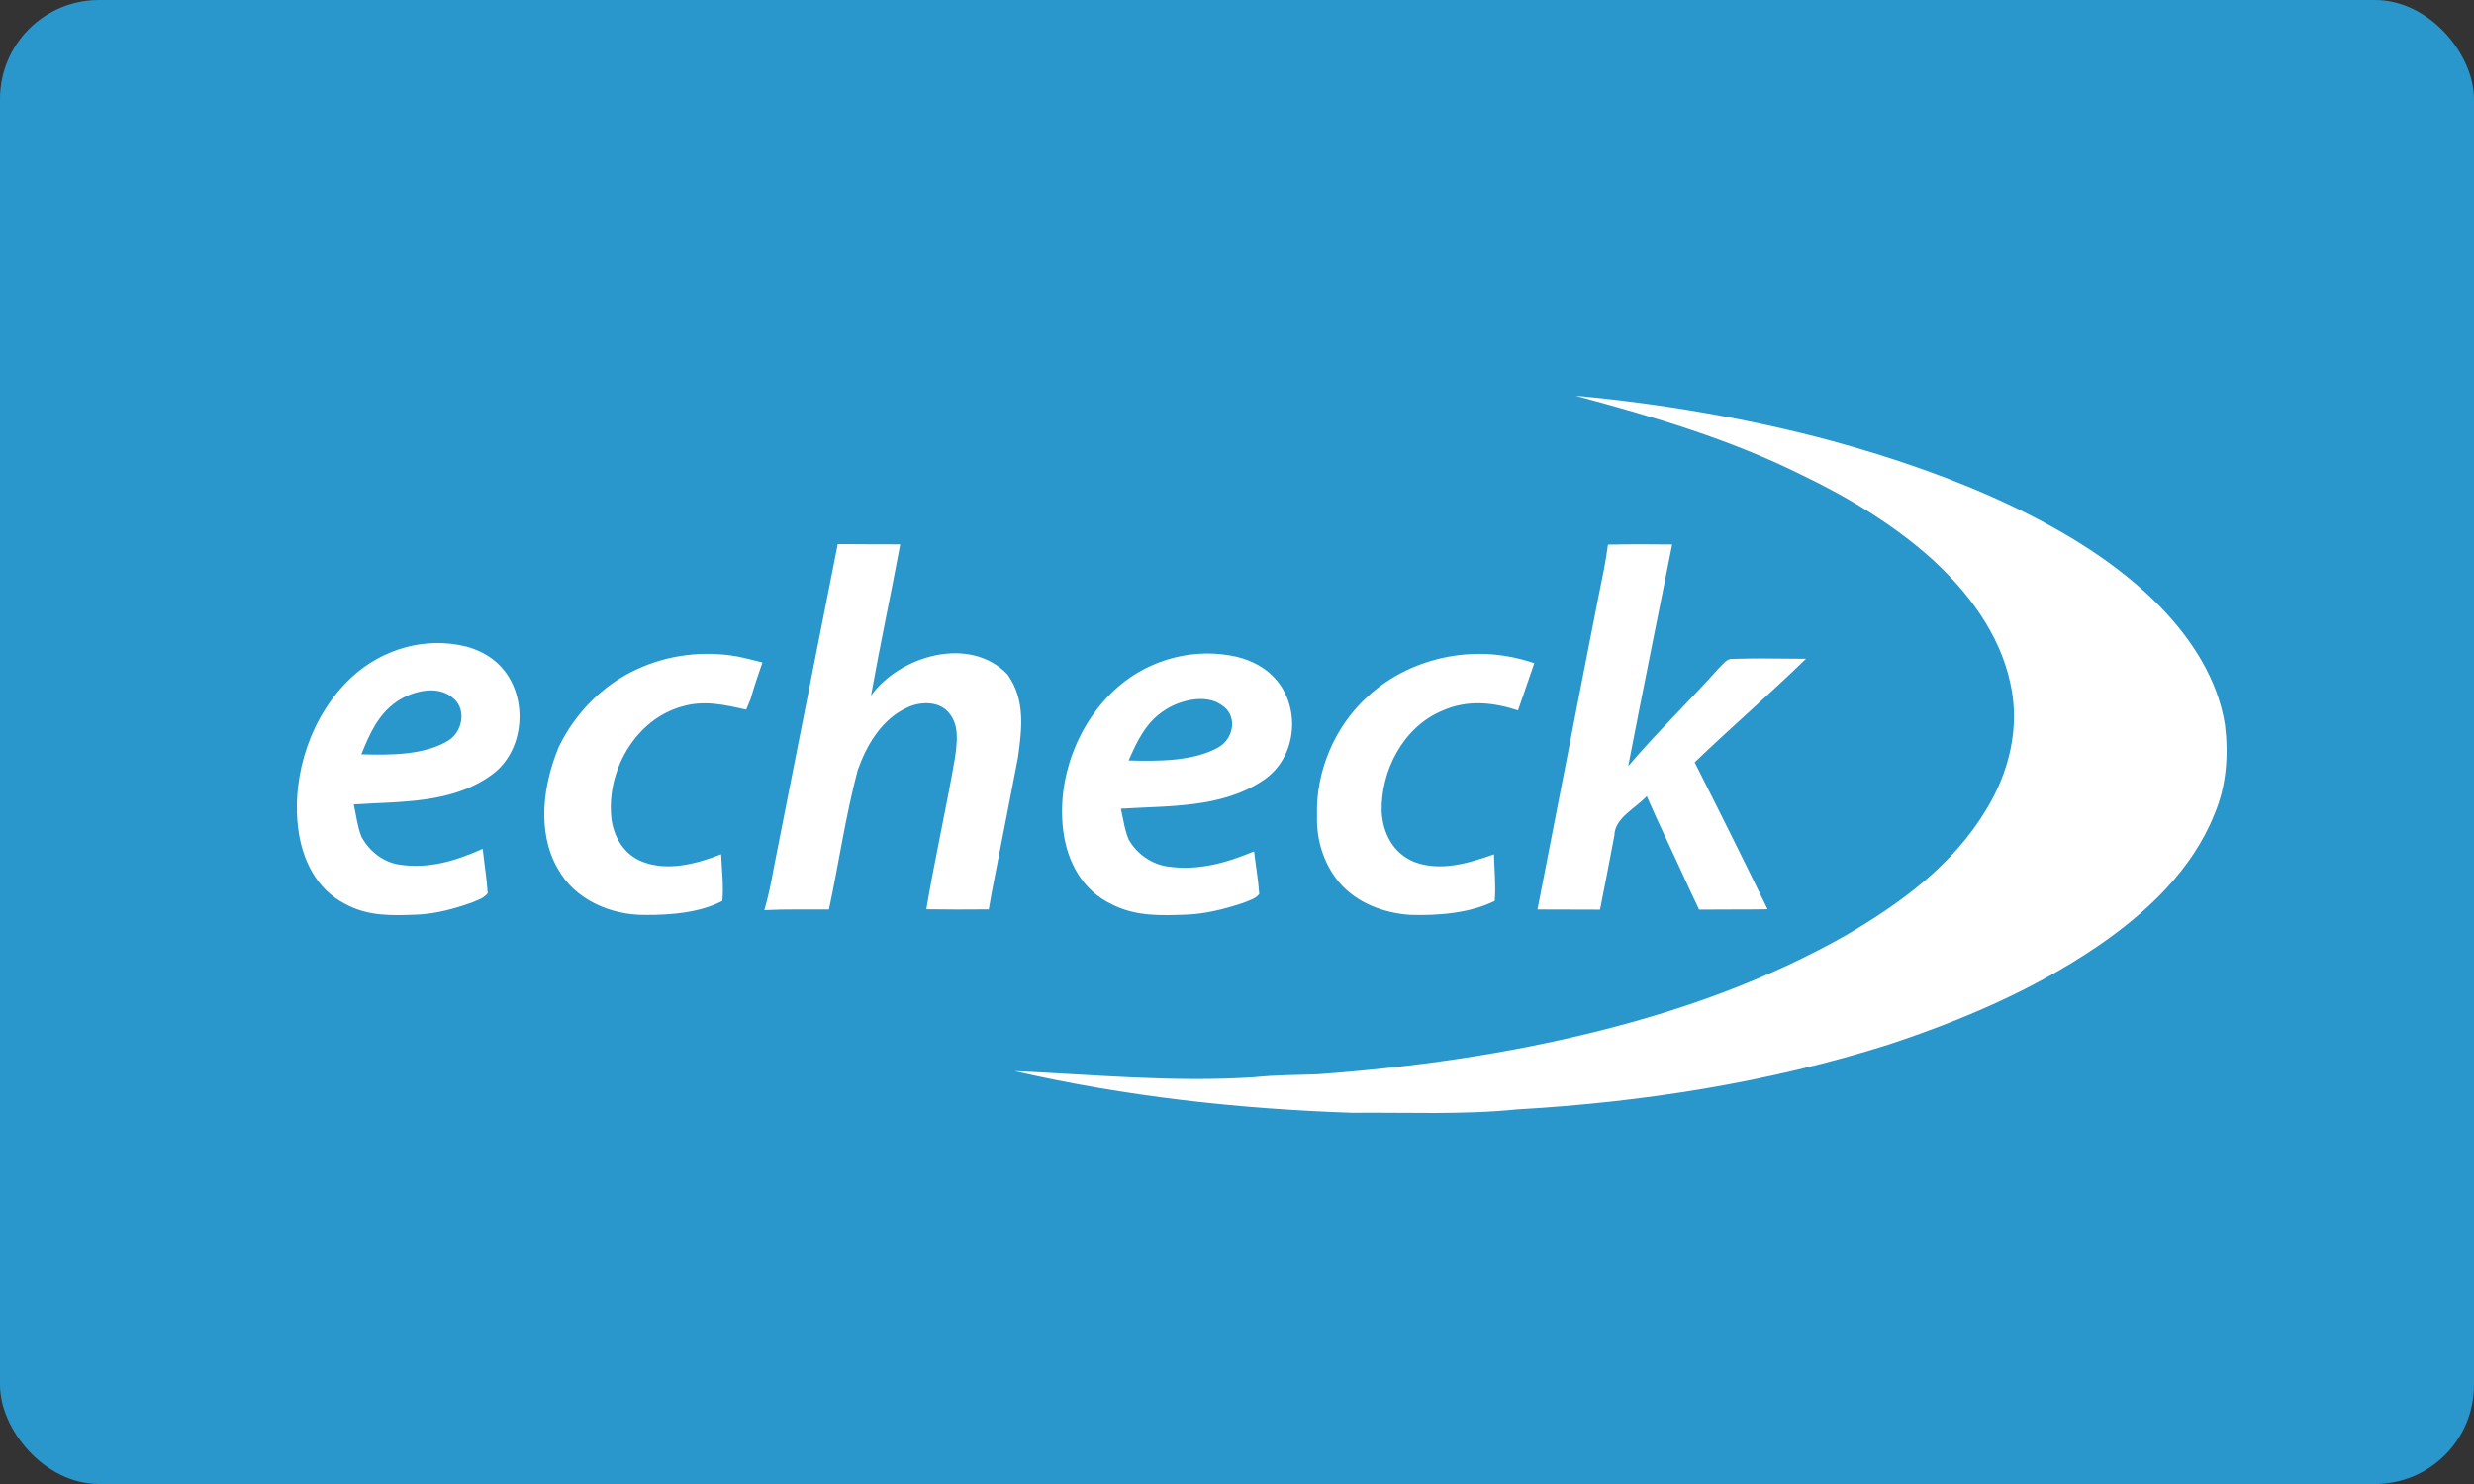 <?xml version="1.0" encoding="UTF-8"?>
<svg width="100px" height="60px" viewBox="0 0 100 60" version="1.1" xmlns="http://www.w3.org/2000/svg" xmlns:xlink="http://www.w3.org/1999/xlink">
    <rect x="0" y="0" width="100" height="60" fill="#333333" stroke="none"/>
    <!-- Generator: Sketch 49.2 (51160) - http://www.bohemiancoding.com/sketch -->
    <title>Square-dark</title>
    <desc>Created with Sketch.</desc>
    <defs></defs>
    <g id="Payment-badge-set" stroke="none" stroke-width="1" fill="none" fill-rule="evenodd">
        <g id="Dark-Payment-badges" transform="translate(-131, -789)">
            <g id="Square-dark" transform="translate(131, 789)">
                <rect id="Rectangle" fill="#2996CC" x="0" y="0" width="100" height="60" rx="4"></rect>
                <path d="M63.684,16 C67.139,16.316 70.635,16.915 73.99,17.813 C76.496,18.499 78.978,19.344 81.328,20.463 C83.499,21.513 85.608,22.788 87.313,24.525 C88.584,25.838 89.645,27.46 89.933,29.302 C90.083,30.53 89.996,31.771 89.511,32.915 C88.603,35.197 86.741,36.924 84.76,38.275 C82.155,40.04 79.298,41.252 76.326,42.237 C71.476,43.771 66.387,44.566 61.32,44.855 C59.094,45.08 56.888,44.97 54.653,44.992 C50.059,44.835 45.487,44.334 41,43.305 C44.254,43.45 47.437,43.767 50.712,43.552 C51.565,43.46 52.417,43.468 53.271,43.434 C57.107,43.15 60.912,42.621 64.645,41.676 C68.104,40.81 71.5,39.581 74.611,37.816 C76.821,36.519 78.923,34.993 80.274,32.752 C81.212,31.228 81.662,29.39 81.257,27.619 C80.831,25.616 79.519,23.889 78.029,22.548 C76.494,21.185 74.696,20.103 72.855,19.217 C69.921,17.755 66.833,16.848 63.684,16 Z" id="XMLID_412_" fill="#FFFFFF" fill-rule="nonzero"></path>
                <path d="M33.862,22 C34.703,22.01 35.546,22.006 36.387,22.01 C36.009,24.051 35.572,26.082 35.206,28.127 C36.363,26.51 39.201,25.675 40.722,27.266 C41.454,28.291 41.309,29.456 41.147,30.625 C40.837,32.253 40.513,33.881 40.197,35.507 C40.115,35.926 40.038,36.346 39.966,36.767 C39.125,36.775 38.284,36.777 37.443,36.763 C37.787,34.714 38.25,32.683 38.602,30.634 C38.684,30.03 38.791,29.317 38.348,28.813 C37.954,28.336 37.187,28.357 36.672,28.607 C35.638,29.072 35.021,30.138 34.667,31.144 C34.178,32.991 33.906,34.902 33.506,36.771 C32.631,36.778 31.762,36.753 30.893,36.798 C31.136,36.003 31.253,35.162 31.424,34.346 C32.237,30.231 33.045,26.115 33.862,22 Z M67.59,22.015 C66.995,25.002 66.39,27.989 65.812,30.978 C66.975,29.607 68.277,28.361 69.473,27.018 C69.634,26.871 69.795,26.617 70.041,26.64 C71.025,26.607 72.016,26.634 73,26.636 C71.533,28.064 69.974,29.404 68.5,30.824 C69.498,32.796 70.483,34.776 71.447,36.763 C70.524,36.778 69.602,36.767 68.679,36.777 C68.22,35.821 67.794,34.854 67.339,33.896 C67.071,33.332 66.812,32.763 66.563,32.189 C66.118,32.679 65.263,33.073 65.255,33.774 C65.066,34.776 64.873,35.776 64.674,36.778 C63.831,36.773 62.988,36.775 62.145,36.771 C62.978,32.526 63.79,28.278 64.629,24.035 C64.766,23.366 64.907,22.698 64.995,22.021 C65.86,22.002 66.725,22.006 67.59,22.015 Z M29.806,26.543 C30.148,26.611 30.48,26.7 30.818,26.783 C30.651,27.274 30.48,27.758 30.342,28.256 L30.161,28.692 C29.263,28.491 28.443,28.295 27.529,28.576 C25.717,29.103 24.612,31.036 24.693,32.811 C24.707,33.66 25.133,34.528 25.984,34.848 C27.004,35.24 28.175,34.92 29.149,34.54 C29.175,35.162 29.255,35.802 29.199,36.424 C28.298,36.904 27.105,36.998 26.093,36.992 C24.681,37.007 23.22,36.366 22.542,35.112 C21.685,33.627 21.955,31.712 22.588,30.196 C23.238,28.849 24.369,27.677 25.763,27.051 C27.008,26.473 28.451,26.299 29.806,26.543 Z M58.562,26.549 C59.751,26.334 60.877,26.433 62.016,26.812 C61.793,27.448 61.584,28.088 61.358,28.722 C60.346,28.39 59.306,28.285 58.308,28.731 C56.707,29.392 55.806,31.179 55.848,32.815 C55.894,33.691 56.317,34.517 57.184,34.856 C58.24,35.247 59.377,34.897 60.387,34.542 C60.401,35.166 60.471,35.802 60.417,36.426 C59.411,36.926 58.121,37.023 57.003,36.99 C55.927,36.916 54.86,36.513 54.148,35.699 C53.515,34.953 53.201,33.962 53.235,32.999 C53.173,31.195 53.945,29.361 55.309,28.136 C56.21,27.311 57.351,26.772 58.562,26.549 Z M51.611,27.514 C51.203,27.02 50.63,26.716 50.006,26.559 C48.304,26.163 46.488,26.642 45.19,27.772 C43.557,29.192 42.704,31.491 42.979,33.6 C43.138,34.834 43.744,35.994 44.931,36.558 C45.91,37.058 46.896,37.017 47.97,36.98 C48.737,36.947 49.503,36.753 50.227,36.513 C50.453,36.42 50.752,36.344 50.899,36.145 C50.859,35.567 50.756,34.995 50.69,34.422 C49.563,34.889 48.447,35.211 47.206,35.036 C46.534,34.939 45.948,34.517 45.622,33.943 C45.456,33.55 45.403,33.11 45.305,32.697 C47.244,32.573 49.378,32.681 51.056,31.551 C52.388,30.673 52.603,28.71 51.611,27.514 Z M49.27,30.204 C48.25,30.795 46.771,30.778 45.621,30.747 C45.975,29.935 46.327,29.187 47.115,28.689 C47.739,28.297 48.755,28.047 49.395,28.518 C50.026,28.927 49.879,29.842 49.27,30.204 Z" id="XMLID_417_" fill="#FFFFFF" fill-rule="nonzero"></path>
                <path d="M20.402,27.136 C20.007,26.622 19.453,26.306 18.849,26.142 C17.202,25.731 15.445,26.229 14.189,27.404 C12.609,28.881 11.784,31.272 12.049,33.464 C12.203,34.748 12.79,35.953 13.939,36.54 C14.885,37.06 15.84,37.018 16.879,36.979 C17.621,36.945 18.362,36.743 19.063,36.494 C19.282,36.397 19.571,36.318 19.713,36.111 C19.675,35.51 19.574,34.915 19.511,34.319 C18.42,34.805 17.341,35.139 16.14,34.958 C15.489,34.857 14.922,34.418 14.606,33.821 C14.447,33.412 14.395,32.954 14.3,32.525 C16.176,32.396 18.241,32.509 19.865,31.334 C21.154,30.421 21.362,28.379 20.402,27.136 Z M18.137,29.933 C17.15,30.548 15.718,30.53 14.606,30.498 C14.949,29.653 15.289,28.875 16.051,28.357 C16.656,27.95 17.639,27.69 18.258,28.18 C18.868,28.605 18.726,29.556 18.137,29.933 Z" id="XMLID_414_" fill="#FFFFFF" fill-rule="nonzero"></path>
            </g>
        </g>
    </g>
</svg>